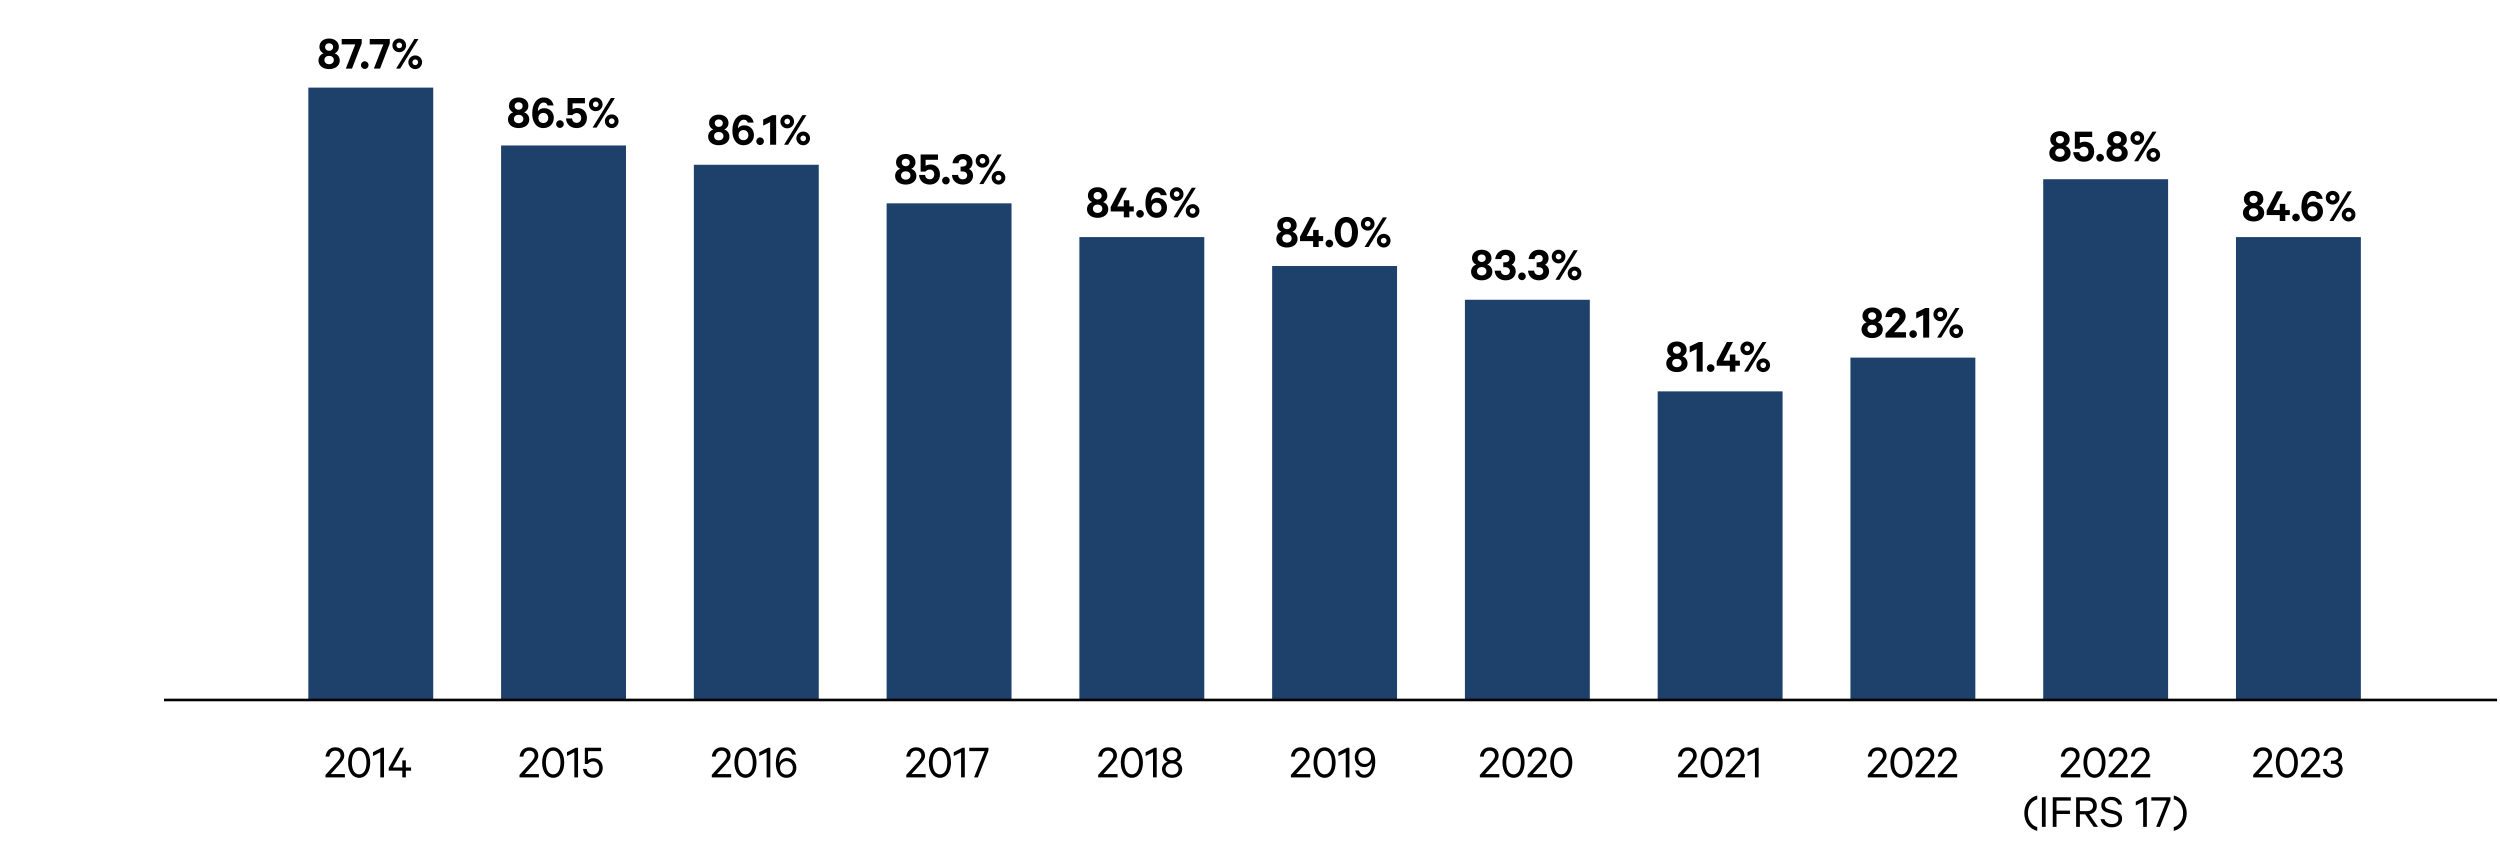 <?xml version="1.0" encoding="UTF-8"?>
<svg id="EN_ja_FI" data-name="EN ja FI" xmlns="http://www.w3.org/2000/svg" viewBox="0 0 970 330.249">
  <defs>
    <style>
      .cls-1 {
        fill: #000;
      }

      .cls-1, .cls-2 {
        stroke-width: 0px;
      }

      .cls-2 {
        fill: #1e416c;
      }

      .cls-3 {
        fill: none;
        stroke: #000;
        stroke-width: 1.02px;
      }
    </style>
  </defs>
  <g>
    <rect class="cls-2" x="119.63" y="33.996" width="48.465" height="237.581"/>
    <rect class="cls-2" x="194.423" y="56.445" width="48.465" height="215.133"/>
    <rect class="cls-2" x="269.215" y="63.928" width="48.465" height="207.65"/>
    <rect class="cls-2" x="344.007" y="78.893" width="48.465" height="192.684"/>
    <rect class="cls-2" x="418.799" y="91.988" width="48.465" height="179.589"/>
    <rect class="cls-2" x="493.592" y="103.213" width="48.465" height="168.365"/>
    <rect class="cls-2" x="568.384" y="116.308" width="48.465" height="155.27"/>
    <rect class="cls-2" x="643.176" y="151.851" width="48.465" height="119.726"/>
    <rect class="cls-2" x="717.969" y="138.756" width="48.465" height="132.821"/>
    <rect class="cls-2" x="792.761" y="69.54" width="48.465" height="202.038"/>
    <rect class="cls-2" x="867.553" y="91.988" width="48.465" height="179.589"/>
  </g>
  <g>
    <path class="cls-1" d="M578.683,100.122c0,1.216-.704,2.145-1.648,2.545,1.088.304,2.001,1.312,2.001,2.769,0,2.081-1.841,3.33-4.13,3.33s-4.129-1.249-4.129-3.33c0-1.456.912-2.465,2-2.769-.944-.4-1.632-1.329-1.632-2.545,0-2.081,1.745-3.233,3.761-3.233,2.001,0,3.777,1.152,3.777,3.233ZM574.905,106.86c1.041,0,1.825-.624,1.825-1.633,0-1.008-.784-1.616-1.825-1.616s-1.825.608-1.825,1.616c0,1.009.784,1.633,1.825,1.633ZM574.905,101.658c.833,0,1.553-.544,1.553-1.456,0-.929-.72-1.473-1.553-1.473-.848,0-1.553.544-1.553,1.473,0,.912.705,1.456,1.553,1.456Z"/>
    <path class="cls-1" d="M583.273,101.786h.656c.992,0,1.729-.479,1.729-1.44,0-.8-.56-1.425-1.521-1.425-1.041,0-1.601.688-1.665,1.585h-2.337c.24-2.049,1.745-3.617,4.049-3.617,2.321,0,3.729,1.393,3.729,3.345,0,1.104-.576,2.098-1.393,2.497,1.073.465,1.585,1.457,1.585,2.514,0,2.001-1.489,3.521-3.938,3.521-2.465,0-4.113-1.521-4.242-3.746h2.353c.112,1.009.736,1.713,1.873,1.713.976,0,1.681-.624,1.681-1.536,0-.977-.769-1.537-1.841-1.537h-.72v-1.873Z"/>
    <path class="cls-1" d="M590.52,108.701c-.816,0-1.473-.64-1.473-1.488s.656-1.489,1.473-1.489,1.473.641,1.473,1.489-.656,1.488-1.473,1.488Z"/>
    <path class="cls-1" d="M596.216,101.786h.656c.992,0,1.729-.479,1.729-1.44,0-.8-.56-1.425-1.521-1.425-1.041,0-1.601.688-1.665,1.585h-2.337c.24-2.049,1.745-3.617,4.049-3.617,2.321,0,3.729,1.393,3.729,3.345,0,1.104-.576,2.098-1.393,2.497,1.073.465,1.585,1.457,1.585,2.514,0,2.001-1.489,3.521-3.938,3.521-2.465,0-4.113-1.521-4.242-3.746h2.353c.112,1.009.736,1.713,1.873,1.713.976,0,1.681-.624,1.681-1.536,0-.977-.769-1.537-1.841-1.537h-.72v-1.873Z"/>
    <path class="cls-1" d="M602.071,99.561c0-1.488,1.168-2.673,2.657-2.673,1.473,0,2.657,1.185,2.657,2.673,0,1.473-1.184,2.642-2.657,2.642-1.489,0-2.657-1.169-2.657-2.642ZM610.602,97.081h1.569l-7.107,11.492h-1.568l7.106-11.492ZM605.833,99.561c0-.608-.497-1.12-1.104-1.12-.608,0-1.104.512-1.104,1.12,0,.593.496,1.089,1.104,1.089.608,0,1.104-.496,1.104-1.089ZM613.58,106.091c0,1.473-1.153,2.674-2.625,2.674-1.489,0-2.689-1.201-2.689-2.674,0-1.472,1.201-2.641,2.689-2.641,1.472,0,2.625,1.169,2.625,2.641ZM612.043,106.091c0-.607-.496-1.104-1.088-1.104-.625,0-1.137.497-1.137,1.104,0,.608.512,1.121,1.137,1.121.592,0,1.088-.513,1.088-1.121Z"/>
  </g>
  <g>
    <path class="cls-1" d="M878.168,77.286c0,1.216-.704,2.145-1.648,2.545,1.088.304,2.001,1.312,2.001,2.769,0,2.081-1.841,3.33-4.13,3.33s-4.129-1.249-4.129-3.33c0-1.456.912-2.465,2-2.769-.944-.4-1.632-1.329-1.632-2.545,0-2.081,1.745-3.233,3.761-3.233,2.001,0,3.777,1.152,3.777,3.233ZM874.391,84.024c1.041,0,1.825-.624,1.825-1.633,0-1.008-.784-1.616-1.825-1.616s-1.825.608-1.825,1.616c0,1.009.784,1.633,1.825,1.633ZM874.391,78.822c.833,0,1.553-.544,1.553-1.456,0-.929-.72-1.473-1.553-1.473-.848,0-1.553.544-1.553,1.473,0,.912.705,1.456,1.553,1.456Z"/>
    <path class="cls-1" d="M882.022,81.495h2.529v-2.385h2.145v2.385h1.745v1.953h-1.745v2.289h-2.145v-2.289h-5.09v-1.713l3.953-7.49h2.353l-3.745,7.25Z"/>
    <path class="cls-1" d="M890.854,85.865c-.816,0-1.473-.64-1.473-1.488s.656-1.489,1.473-1.489,1.473.641,1.473,1.489-.656,1.488-1.473,1.488Z"/>
    <path class="cls-1" d="M898.903,77.141c-.224-.688-.704-1.137-1.537-1.137-1.36,0-2.209,1.617-2.225,3.233v.16c.384-.704,1.296-1.2,2.417-1.2,2.321,0,3.761,1.713,3.761,3.762,0,2.177-1.521,3.97-4.082,3.97-1.44,0-2.705-.688-3.473-2.081-.577-1.024-.816-2.145-.816-3.617,0-3.569,1.665-6.179,4.417-6.179,2.161,0,3.441,1.168,3.858,3.089h-2.321ZM899.159,82.023c0-1.185-.784-1.984-1.905-1.984-1.137,0-1.905.784-1.905,1.984,0,1.153.768,1.938,1.905,1.938,1.121,0,1.905-.784,1.905-1.938Z"/>
    <path class="cls-1" d="M902.404,76.725c0-1.488,1.168-2.673,2.657-2.673,1.473,0,2.657,1.185,2.657,2.673,0,1.473-1.184,2.642-2.657,2.642-1.489,0-2.657-1.169-2.657-2.642ZM910.936,74.245h1.569l-7.107,11.492h-1.568l7.106-11.492ZM906.166,76.725c0-.608-.497-1.12-1.104-1.12-.608,0-1.104.512-1.104,1.12,0,.593.496,1.089,1.104,1.089.608,0,1.104-.496,1.104-1.089ZM913.913,83.255c0,1.473-1.153,2.674-2.625,2.674-1.489,0-2.689-1.201-2.689-2.674,0-1.472,1.201-2.641,2.689-2.641,1.472,0,2.625,1.169,2.625,2.641ZM912.377,83.255c0-.607-.497-1.104-1.088-1.104-.625,0-1.137.497-1.137,1.104,0,.608.512,1.121,1.137,1.121.592,0,1.088-.513,1.088-1.121Z"/>
  </g>
  <g>
    <path class="cls-1" d="M355.205,62.969c0,1.216-.704,2.145-1.648,2.545,1.088.304,2.001,1.312,2.001,2.769,0,2.081-1.841,3.33-4.13,3.33s-4.129-1.249-4.129-3.33c0-1.456.912-2.465,2-2.769-.944-.4-1.632-1.329-1.632-2.545,0-2.081,1.745-3.233,3.761-3.233,2.001,0,3.777,1.152,3.777,3.233ZM351.427,69.708c1.041,0,1.825-.624,1.825-1.633,0-1.008-.784-1.616-1.825-1.616s-1.825.608-1.825,1.616c0,1.009.784,1.633,1.825,1.633ZM351.427,64.505c.833,0,1.553-.544,1.553-1.456,0-.929-.72-1.473-1.553-1.473-.848,0-1.553.544-1.553,1.473,0,.912.705,1.456,1.553,1.456Z"/>
    <path class="cls-1" d="M357.202,66.571v-6.643h6.739v2.064h-4.802v2.353c.368-.256,1.057-.528,1.873-.528,2.241,0,3.697,1.569,3.697,3.858,0,2.337-1.617,3.938-3.954,3.938-2.417,0-4.001-1.473-4.178-3.746h2.337c.128,1.009.736,1.697,1.856,1.697,1.041,0,1.713-.784,1.713-1.889,0-1.073-.656-1.89-1.761-1.89-.72,0-1.281.368-1.649.785h-1.873Z"/>
    <path class="cls-1" d="M367.01,71.548c-.816,0-1.473-.64-1.473-1.488s.656-1.489,1.473-1.489,1.473.641,1.473,1.489-.656,1.488-1.473,1.488Z"/>
    <path class="cls-1" d="M372.707,64.633h.656c.992,0,1.729-.479,1.729-1.44,0-.8-.56-1.425-1.521-1.425-1.041,0-1.601.688-1.665,1.585h-2.337c.24-2.049,1.745-3.617,4.049-3.617,2.321,0,3.729,1.393,3.729,3.345,0,1.104-.576,2.098-1.393,2.497,1.073.465,1.585,1.457,1.585,2.514,0,2.001-1.489,3.521-3.938,3.521-2.465,0-4.113-1.521-4.242-3.746h2.353c.112,1.009.736,1.713,1.873,1.713.976,0,1.681-.624,1.681-1.536,0-.977-.769-1.537-1.841-1.537h-.72v-1.873Z"/>
    <path class="cls-1" d="M378.562,62.409c0-1.488,1.168-2.673,2.657-2.673,1.473,0,2.657,1.185,2.657,2.673,0,1.473-1.184,2.642-2.657,2.642-1.489,0-2.657-1.169-2.657-2.642ZM387.093,59.928h1.569l-7.107,11.492h-1.568l7.106-11.492ZM382.323,62.409c0-.608-.497-1.12-1.104-1.12-.608,0-1.104.512-1.104,1.12,0,.593.496,1.089,1.104,1.089.608,0,1.104-.496,1.104-1.089ZM390.07,68.939c0,1.473-1.153,2.674-2.625,2.674-1.489,0-2.689-1.201-2.689-2.674,0-1.472,1.201-2.641,2.689-2.641,1.472,0,2.625,1.169,2.625,2.641ZM388.534,68.939c0-.607-.496-1.104-1.088-1.104-.625,0-1.137.497-1.137,1.104,0,.608.512,1.121,1.137,1.121.592,0,1.088-.513,1.088-1.121Z"/>
  </g>
  <g>
    <path class="cls-1" d="M503.111,87.395c0,1.216-.705,2.145-1.649,2.545,1.088.304,2.001,1.312,2.001,2.769,0,2.081-1.841,3.33-4.13,3.33s-4.129-1.249-4.129-3.33c0-1.456.912-2.465,2-2.769-.944-.4-1.632-1.329-1.632-2.545,0-2.081,1.745-3.233,3.761-3.233,2.001,0,3.778,1.152,3.778,3.233ZM499.334,94.133c1.041,0,1.825-.624,1.825-1.633,0-1.008-.784-1.616-1.825-1.616s-1.825.608-1.825,1.616c0,1.009.784,1.633,1.825,1.633ZM499.334,88.931c.833,0,1.553-.544,1.553-1.456,0-.929-.72-1.473-1.553-1.473-.848,0-1.553.544-1.553,1.473,0,.912.705,1.456,1.553,1.456Z"/>
    <path class="cls-1" d="M506.965,91.604h2.529v-2.385h2.145v2.385h1.745v1.953h-1.745v2.289h-2.145v-2.289h-5.09v-1.713l3.953-7.49h2.353l-3.745,7.25Z"/>
    <path class="cls-1" d="M515.796,95.974c-.816,0-1.473-.64-1.473-1.488s.656-1.489,1.473-1.489,1.473.641,1.473,1.489-.656,1.488-1.473,1.488Z"/>
    <path class="cls-1" d="M522.389,96.039c-2.705,0-4.53-2.434-4.53-5.938,0-3.506,1.825-5.938,4.53-5.938s4.514,2.433,4.514,5.938c0,3.505-1.809,5.938-4.514,5.938ZM522.389,93.893c1.521,0,2.177-1.648,2.177-3.793,0-2.146-.656-3.81-2.177-3.81-1.553,0-2.193,1.664-2.193,3.81,0,2.145.64,3.793,2.193,3.793Z"/>
    <path class="cls-1" d="M528.019,86.834c0-1.488,1.168-2.673,2.657-2.673,1.473,0,2.657,1.185,2.657,2.673,0,1.473-1.184,2.642-2.657,2.642-1.489,0-2.657-1.169-2.657-2.642ZM536.55,84.354h1.569l-7.107,11.492h-1.568l7.106-11.492ZM531.781,86.834c0-.608-.497-1.12-1.104-1.12-.608,0-1.104.512-1.104,1.12,0,.593.496,1.089,1.104,1.089.608,0,1.104-.496,1.104-1.089ZM539.528,93.365c0,1.473-1.153,2.674-2.625,2.674-1.489,0-2.689-1.201-2.689-2.674,0-1.472,1.201-2.641,2.689-2.641,1.472,0,2.625,1.169,2.625,2.641ZM537.991,93.365c0-.607-.496-1.104-1.088-1.104-.625,0-1.137.497-1.137,1.104,0,.608.512,1.121,1.137,1.121.592,0,1.088-.513,1.088-1.121Z"/>
  </g>
  <g>
    <path class="cls-1" d="M131.472,18.176c0,1.216-.704,2.145-1.648,2.545,1.088.304,2.001,1.312,2.001,2.769,0,2.081-1.841,3.33-4.13,3.33s-4.129-1.249-4.129-3.33c0-1.456.912-2.465,2-2.769-.944-.4-1.632-1.329-1.632-2.545,0-2.081,1.745-3.233,3.761-3.233,2.001,0,3.777,1.152,3.777,3.233ZM127.694,24.915c1.041,0,1.825-.624,1.825-1.633,0-1.008-.784-1.616-1.825-1.616s-1.825.608-1.825,1.616c0,1.009.784,1.633,1.825,1.633ZM127.694,19.712c.833,0,1.553-.544,1.553-1.456,0-.929-.72-1.473-1.553-1.473-.848,0-1.553.544-1.553,1.473,0,.912.705,1.456,1.553,1.456Z"/>
    <path class="cls-1" d="M136.574,26.627h-2.401l3.682-9.412h-5.282v-2.08h7.779v1.712l-3.778,9.78Z"/>
    <path class="cls-1" d="M141.518,26.755c-.816,0-1.473-.64-1.473-1.488s.656-1.489,1.473-1.489,1.473.641,1.473,1.489-.656,1.488-1.473,1.488Z"/>
    <path class="cls-1" d="M147.454,26.627h-2.401l3.682-9.412h-5.282v-2.08h7.779v1.712l-3.778,9.78Z"/>
    <path class="cls-1" d="M152.252,17.616c0-1.488,1.168-2.673,2.657-2.673,1.473,0,2.657,1.185,2.657,2.673,0,1.473-1.184,2.642-2.657,2.642-1.489,0-2.657-1.169-2.657-2.642ZM160.784,15.135h1.569l-7.107,11.492h-1.568l7.106-11.492ZM156.014,17.616c0-.608-.497-1.12-1.104-1.12-.608,0-1.104.512-1.104,1.12,0,.593.496,1.089,1.104,1.089.608,0,1.104-.496,1.104-1.089ZM163.761,24.146c0,1.473-1.153,2.674-2.625,2.674-1.489,0-2.689-1.201-2.689-2.674,0-1.472,1.201-2.641,2.689-2.641,1.472,0,2.625,1.169,2.625,2.641ZM162.225,24.146c0-.607-.496-1.104-1.088-1.104-.625,0-1.137.497-1.137,1.104,0,.608.512,1.121,1.137,1.121.592,0,1.088-.513,1.088-1.121Z"/>
  </g>
  <g>
    <path class="cls-1" d="M282.661,47.713c0,1.216-.704,2.145-1.648,2.545,1.088.304,2.001,1.312,2.001,2.769,0,2.081-1.841,3.33-4.13,3.33s-4.129-1.249-4.129-3.33c0-1.456.912-2.465,2-2.769-.944-.4-1.632-1.329-1.632-2.545,0-2.081,1.745-3.233,3.761-3.233,2.001,0,3.777,1.152,3.777,3.233ZM278.884,54.452c1.041,0,1.825-.624,1.825-1.633,0-1.008-.784-1.616-1.825-1.616s-1.825.608-1.825,1.616c0,1.009.784,1.633,1.825,1.633ZM278.884,49.25c.833,0,1.553-.544,1.553-1.456,0-.929-.72-1.473-1.553-1.473-.848,0-1.553.544-1.553,1.473,0,.912.705,1.456,1.553,1.456Z"/>
    <path class="cls-1" d="M290.116,47.569c-.224-.688-.704-1.137-1.537-1.137-1.36,0-2.208,1.617-2.225,3.233v.16c.384-.704,1.296-1.2,2.417-1.2,2.321,0,3.761,1.713,3.761,3.762,0,2.177-1.521,3.97-4.082,3.97-1.44,0-2.705-.688-3.473-2.081-.577-1.024-.816-2.145-.816-3.617,0-3.569,1.665-6.179,4.417-6.179,2.161,0,3.441,1.168,3.858,3.089h-2.321ZM290.373,52.451c0-1.185-.784-1.984-1.905-1.984-1.137,0-1.905.784-1.905,1.984,0,1.153.768,1.938,1.905,1.938,1.121,0,1.905-.784,1.905-1.938Z"/>
    <path class="cls-1" d="M294.915,56.292c-.816,0-1.473-.64-1.473-1.488s.656-1.489,1.473-1.489,1.473.641,1.473,1.489-.656,1.488-1.473,1.488Z"/>
    <path class="cls-1" d="M301.14,56.165h-2.337v-8.771l-2.689,1.345v-2.354l3.521-1.712h1.504v11.492Z"/>
    <path class="cls-1" d="M302.786,47.153c0-1.488,1.168-2.673,2.657-2.673,1.473,0,2.657,1.185,2.657,2.673,0,1.473-1.184,2.642-2.657,2.642-1.489,0-2.657-1.169-2.657-2.642ZM311.317,44.672h1.569l-7.107,11.492h-1.568l7.106-11.492ZM306.547,47.153c0-.608-.497-1.12-1.104-1.12-.608,0-1.104.512-1.104,1.12,0,.593.496,1.089,1.104,1.089.608,0,1.104-.496,1.104-1.089ZM314.294,53.683c0,1.473-1.153,2.674-2.625,2.674-1.489,0-2.689-1.201-2.689-2.674,0-1.472,1.201-2.641,2.689-2.641,1.472,0,2.625,1.169,2.625,2.641ZM312.758,53.683c0-.607-.496-1.104-1.088-1.104-.625,0-1.137.497-1.137,1.104,0,.608.512,1.121,1.137,1.121.592,0,1.088-.513,1.088-1.121Z"/>
  </g>
  <g>
    <path class="cls-1" d="M429.65,75.876c0,1.216-.704,2.145-1.648,2.545,1.088.304,2.001,1.312,2.001,2.769,0,2.081-1.841,3.33-4.13,3.33s-4.129-1.249-4.129-3.33c0-1.456.912-2.465,2-2.769-.944-.4-1.632-1.329-1.632-2.545,0-2.081,1.745-3.233,3.761-3.233,2.001,0,3.777,1.152,3.777,3.233ZM425.873,82.614c1.041,0,1.825-.624,1.825-1.633,0-1.008-.784-1.616-1.825-1.616s-1.825.608-1.825,1.616c0,1.009.784,1.633,1.825,1.633ZM425.873,77.412c.833,0,1.553-.544,1.553-1.456,0-.929-.72-1.473-1.553-1.473-.848,0-1.553.544-1.553,1.473,0,.912.705,1.456,1.553,1.456Z"/>
    <path class="cls-1" d="M433.504,80.084h2.529v-2.385h2.145v2.385h1.745v1.953h-1.745v2.289h-2.145v-2.289h-5.09v-1.713l3.953-7.49h2.353l-3.745,7.25Z"/>
    <path class="cls-1" d="M442.336,84.455c-.816,0-1.473-.64-1.473-1.488s.656-1.489,1.473-1.489,1.473.641,1.473,1.489-.656,1.488-1.473,1.488Z"/>
    <path class="cls-1" d="M450.385,75.731c-.224-.688-.704-1.137-1.537-1.137-1.36,0-2.209,1.617-2.225,3.233v.16c.384-.704,1.296-1.2,2.417-1.2,2.321,0,3.761,1.713,3.761,3.762,0,2.177-1.521,3.97-4.082,3.97-1.44,0-2.705-.688-3.473-2.081-.577-1.024-.816-2.145-.816-3.617,0-3.569,1.665-6.179,4.417-6.179,2.161,0,3.441,1.168,3.858,3.089h-2.321ZM450.642,80.613c0-1.185-.784-1.984-1.905-1.984-1.137,0-1.905.784-1.905,1.984,0,1.153.768,1.938,1.905,1.938,1.121,0,1.905-.784,1.905-1.938Z"/>
    <path class="cls-1" d="M453.887,75.315c0-1.488,1.168-2.673,2.657-2.673,1.473,0,2.657,1.185,2.657,2.673,0,1.473-1.184,2.642-2.657,2.642-1.489,0-2.657-1.169-2.657-2.642ZM462.418,72.834h1.569l-7.107,11.492h-1.568l7.106-11.492ZM457.648,75.315c0-.608-.497-1.12-1.104-1.12-.608,0-1.104.512-1.104,1.12,0,.593.496,1.089,1.104,1.089.608,0,1.104-.496,1.104-1.089ZM465.396,81.845c0,1.473-1.153,2.674-2.625,2.674-1.489,0-2.689-1.201-2.689-2.674,0-1.472,1.201-2.641,2.689-2.641,1.472,0,2.625,1.169,2.625,2.641ZM463.859,81.845c0-.607-.497-1.104-1.088-1.104-.625,0-1.137.497-1.137,1.104,0,.608.512,1.121,1.137,1.121.592,0,1.088-.513,1.088-1.121Z"/>
  </g>
  <g>
    <path class="cls-1" d="M205.006,41.057c0,1.216-.705,2.145-1.649,2.545,1.088.304,2.001,1.312,2.001,2.769,0,2.081-1.841,3.33-4.13,3.33s-4.129-1.249-4.129-3.33c0-1.456.912-2.465,2-2.769-.944-.4-1.632-1.329-1.632-2.545,0-2.081,1.745-3.233,3.761-3.233,2.001,0,3.778,1.152,3.778,3.233ZM201.228,47.795c1.041,0,1.825-.624,1.825-1.633,0-1.008-.784-1.616-1.825-1.616s-1.825.608-1.825,1.616c0,1.009.784,1.633,1.825,1.633ZM201.228,42.593c.833,0,1.553-.544,1.553-1.456,0-.929-.72-1.473-1.553-1.473-.848,0-1.553.544-1.553,1.473,0,.912.705,1.456,1.553,1.456Z"/>
    <path class="cls-1" d="M212.461,40.913c-.224-.688-.704-1.137-1.537-1.137-1.36,0-2.208,1.617-2.225,3.233v.16c.384-.704,1.296-1.2,2.417-1.2,2.321,0,3.761,1.713,3.761,3.762,0,2.177-1.521,3.97-4.082,3.97-1.44,0-2.705-.688-3.473-2.081-.577-1.024-.816-2.145-.816-3.617,0-3.569,1.665-6.179,4.417-6.179,2.161,0,3.441,1.168,3.858,3.089h-2.321ZM212.717,45.794c0-1.185-.784-1.984-1.905-1.984-1.137,0-1.905.784-1.905,1.984,0,1.153.768,1.938,1.905,1.938,1.121,0,1.905-.784,1.905-1.938Z"/>
    <path class="cls-1" d="M217.259,49.636c-.816,0-1.473-.64-1.473-1.488s.656-1.489,1.473-1.489,1.473.641,1.473,1.489-.656,1.488-1.473,1.488Z"/>
    <path class="cls-1" d="M220.219,44.659v-6.643h6.739v2.064h-4.802v2.353c.368-.256,1.057-.528,1.873-.528,2.241,0,3.697,1.569,3.697,3.858,0,2.337-1.617,3.938-3.954,3.938-2.417,0-4.001-1.473-4.178-3.746h2.337c.128,1.009.736,1.697,1.856,1.697,1.041,0,1.713-.784,1.713-1.889,0-1.073-.656-1.89-1.761-1.89-.72,0-1.281.368-1.649.785h-1.873Z"/>
    <path class="cls-1" d="M228.49,40.497c0-1.488,1.168-2.673,2.657-2.673,1.473,0,2.657,1.185,2.657,2.673,0,1.473-1.184,2.642-2.657,2.642-1.489,0-2.657-1.169-2.657-2.642ZM237.022,38.016h1.569l-7.107,11.492h-1.568l7.106-11.492ZM232.252,40.497c0-.608-.497-1.12-1.104-1.12-.608,0-1.104.512-1.104,1.12,0,.593.496,1.089,1.104,1.089.608,0,1.104-.496,1.104-1.089ZM239.999,47.027c0,1.473-1.153,2.674-2.625,2.674-1.489,0-2.689-1.201-2.689-2.674,0-1.472,1.201-2.641,2.689-2.641,1.472,0,2.625,1.169,2.625,2.641ZM238.462,47.027c0-.607-.497-1.104-1.088-1.104-.625,0-1.137.497-1.137,1.104,0,.608.512,1.121,1.137,1.121.592,0,1.088-.513,1.088-1.121Z"/>
  </g>
  <g>
    <path class="cls-1" d="M730.173,122.534c0,1.216-.705,2.145-1.649,2.545,1.088.304,2.001,1.312,2.001,2.769,0,2.081-1.841,3.33-4.13,3.33s-4.129-1.249-4.129-3.33c0-1.456.912-2.465,2-2.769-.944-.4-1.632-1.329-1.632-2.545,0-2.081,1.745-3.233,3.761-3.233,2.001,0,3.778,1.152,3.778,3.233ZM726.395,129.272c1.041,0,1.825-.624,1.825-1.633,0-1.008-.784-1.616-1.825-1.616s-1.825.608-1.825,1.616c0,1.009.784,1.633,1.825,1.633ZM726.395,124.07c.833,0,1.553-.544,1.553-1.456,0-.929-.72-1.473-1.553-1.473-.848,0-1.553.544-1.553,1.473,0,.912.705,1.456,1.553,1.456Z"/>
    <path class="cls-1" d="M731.529,123.013c.224-2.128,1.761-3.713,4.018-3.713,2.401,0,3.842,1.36,3.842,3.425,0,1.457-1.088,2.562-2.273,3.81l-2.225,2.369h4.642v2.081h-7.956v-1.568l3.634-3.826c1.024-1.104,1.809-1.904,1.809-2.769,0-.801-.56-1.377-1.473-1.377-.96,0-1.473.688-1.537,1.568h-2.481Z"/>
    <path class="cls-1" d="M742.298,131.113c-.816,0-1.473-.64-1.473-1.488s.656-1.489,1.473-1.489,1.473.641,1.473,1.489-.656,1.488-1.473,1.488Z"/>
    <path class="cls-1" d="M748.523,130.985h-2.337v-8.771l-2.689,1.345v-2.354l3.521-1.712h1.504v11.492Z"/>
    <path class="cls-1" d="M750.169,121.973c0-1.488,1.168-2.673,2.657-2.673,1.473,0,2.657,1.185,2.657,2.673,0,1.473-1.184,2.642-2.657,2.642-1.489,0-2.657-1.169-2.657-2.642ZM758.7,119.493h1.569l-7.107,11.492h-1.568l7.106-11.492ZM753.931,121.973c0-.608-.497-1.12-1.104-1.12-.608,0-1.104.512-1.104,1.12,0,.593.496,1.089,1.104,1.089.608,0,1.104-.496,1.104-1.089ZM761.678,128.503c0,1.473-1.153,2.674-2.625,2.674-1.489,0-2.689-1.201-2.689-2.674,0-1.472,1.201-2.641,2.689-2.641,1.472,0,2.625,1.169,2.625,2.641ZM760.141,128.503c0-.607-.497-1.104-1.088-1.104-.625,0-1.137.497-1.137,1.104,0,.608.512,1.121,1.137,1.121.592,0,1.088-.513,1.088-1.121Z"/>
  </g>
  <g>
    <path class="cls-1" d="M654.412,135.731c0,1.216-.704,2.145-1.648,2.545,1.088.304,2.001,1.312,2.001,2.769,0,2.081-1.841,3.33-4.13,3.33s-4.129-1.249-4.129-3.33c0-1.456.912-2.465,2-2.769-.944-.4-1.632-1.329-1.632-2.545,0-2.081,1.745-3.233,3.761-3.233,2.001,0,3.777,1.152,3.777,3.233ZM650.634,142.469c1.041,0,1.825-.624,1.825-1.633,0-1.008-.784-1.616-1.825-1.616s-1.825.608-1.825,1.616c0,1.009.784,1.633,1.825,1.633ZM650.634,137.267c.833,0,1.553-.544,1.553-1.456,0-.929-.72-1.473-1.553-1.473-.848,0-1.553.544-1.553,1.473,0,.912.705,1.456,1.553,1.456Z"/>
    <path class="cls-1" d="M660.634,144.182h-2.337v-8.771l-2.689,1.345v-2.354l3.521-1.712h1.504v11.492Z"/>
    <path class="cls-1" d="M663.737,144.31c-.816,0-1.473-.64-1.473-1.488s.656-1.489,1.473-1.489,1.473.641,1.473,1.489-.656,1.488-1.473,1.488Z"/>
    <path class="cls-1" d="M668.649,139.94h2.529v-2.385h2.145v2.385h1.745v1.953h-1.745v2.289h-2.145v-2.289h-5.09v-1.713l3.953-7.49h2.353l-3.745,7.25Z"/>
    <path class="cls-1" d="M675.273,135.17c0-1.488,1.168-2.673,2.657-2.673,1.473,0,2.657,1.185,2.657,2.673,0,1.473-1.184,2.642-2.657,2.642-1.489,0-2.657-1.169-2.657-2.642ZM683.804,132.69h1.569l-7.107,11.492h-1.568l7.106-11.492ZM679.034,135.17c0-.608-.497-1.12-1.104-1.12-.608,0-1.104.512-1.104,1.12,0,.593.496,1.089,1.104,1.089.608,0,1.104-.496,1.104-1.089ZM686.781,141.701c0,1.473-1.153,2.674-2.625,2.674-1.489,0-2.689-1.201-2.689-2.674,0-1.472,1.201-2.641,2.689-2.641,1.472,0,2.625,1.169,2.625,2.641ZM685.245,141.701c0-.607-.496-1.104-1.088-1.104-.625,0-1.137.497-1.137,1.104,0,.608.512,1.121,1.137,1.121.592,0,1.088-.513,1.088-1.121Z"/>
  </g>
  <g>
    <path class="cls-1" d="M724.719,293.574c.224-2.129,1.648-3.618,3.777-3.618,2.177,0,3.489,1.28,3.489,3.233,0,1.457-1.152,2.609-2.321,3.938l-2.929,3.201h5.49v1.297h-7.523v-.977l3.729-4.081c1.185-1.312,2.129-2.273,2.129-3.361,0-1.169-.816-1.938-2.065-1.938-1.393,0-2.145.977-2.273,2.306h-1.504Z"/>
    <path class="cls-1" d="M737.777,301.8c-2.577,0-4.306-2.417-4.306-5.922,0-3.506,1.729-5.923,4.306-5.923s4.274,2.417,4.274,5.923c0,3.505-1.697,5.922-4.274,5.922ZM737.777,300.456c1.841,0,2.833-1.904,2.833-4.577s-.992-4.594-2.833-4.594c-1.873,0-2.849,1.921-2.849,4.594s.977,4.577,2.849,4.577Z"/>
    <path class="cls-1" d="M743.231,293.574c.224-2.129,1.648-3.618,3.777-3.618,2.177,0,3.489,1.28,3.489,3.233,0,1.457-1.152,2.609-2.321,3.938l-2.929,3.201h5.49v1.297h-7.523v-.977l3.729-4.081c1.185-1.312,2.129-2.273,2.129-3.361,0-1.169-.816-1.938-2.065-1.938-1.393,0-2.145.977-2.273,2.306h-1.504Z"/>
    <path class="cls-1" d="M751.887,293.574c.224-2.129,1.648-3.618,3.777-3.618,2.177,0,3.489,1.28,3.489,3.233,0,1.457-1.152,2.609-2.321,3.938l-2.929,3.201h5.49v1.297h-7.523v-.977l3.729-4.081c1.185-1.312,2.129-2.273,2.129-3.361,0-1.169-.816-1.938-2.065-1.938-1.393,0-2.145.977-2.273,2.306h-1.504Z"/>
  </g>
  <g>
    <path class="cls-1" d="M874.26,293.574c.225-2.129,1.648-3.618,3.777-3.618,2.177,0,3.489,1.28,3.489,3.233,0,1.457-1.152,2.609-2.32,3.938l-2.93,3.201h5.49v1.297h-7.522v-.977l3.729-4.081c1.185-1.312,2.129-2.273,2.129-3.361,0-1.169-.816-1.938-2.065-1.938-1.393,0-2.145.977-2.272,2.306h-1.505Z"/>
    <path class="cls-1" d="M887.317,301.8c-2.577,0-4.306-2.417-4.306-5.922,0-3.506,1.729-5.923,4.306-5.923s4.273,2.417,4.273,5.923c0,3.505-1.696,5.922-4.273,5.922ZM887.317,300.456c1.841,0,2.833-1.904,2.833-4.577s-.992-4.594-2.833-4.594c-1.873,0-2.85,1.921-2.85,4.594s.977,4.577,2.85,4.577Z"/>
    <path class="cls-1" d="M892.772,293.574c.225-2.129,1.648-3.618,3.777-3.618,2.177,0,3.489,1.28,3.489,3.233,0,1.457-1.152,2.609-2.32,3.938l-2.93,3.201h5.49v1.297h-7.522v-.977l3.729-4.081c1.185-1.312,2.129-2.273,2.129-3.361,0-1.169-.816-1.938-2.065-1.938-1.393,0-2.145.977-2.272,2.306h-1.505Z"/>
    <path class="cls-1" d="M904.404,295.11h.752c1.217,0,2.161-.704,2.161-1.937,0-1.104-.816-1.938-2.097-1.938-1.297,0-2.113.833-2.272,2.033h-1.457c.272-1.953,1.696-3.313,3.714-3.313,2.209,0,3.505,1.312,3.505,3.153,0,1.28-.752,2.305-1.776,2.625,1.217.353,2.017,1.377,2.017,2.673,0,1.89-1.377,3.394-3.697,3.394-2.257,0-3.794-1.376-3.985-3.457h1.44c.208,1.328,1.088,2.177,2.528,2.177,1.377,0,2.306-.832,2.306-2.097,0-1.297-1.024-2.065-2.354-2.065h-.784v-1.248Z"/>
  </g>
  <g>
    <path class="cls-1" d="M126.309,293.574c.224-2.129,1.648-3.618,3.777-3.618,2.177,0,3.489,1.28,3.489,3.233,0,1.457-1.152,2.609-2.321,3.938l-2.929,3.201h5.49v1.297h-7.523v-.977l3.729-4.081c1.185-1.312,2.129-2.273,2.129-3.361,0-1.169-.816-1.938-2.065-1.938-1.393,0-2.145.977-2.273,2.306h-1.504Z"/>
    <path class="cls-1" d="M139.366,301.8c-2.577,0-4.306-2.417-4.306-5.922,0-3.506,1.729-5.923,4.306-5.923s4.274,2.417,4.274,5.923c0,3.505-1.697,5.922-4.274,5.922ZM139.366,300.456c1.841,0,2.833-1.904,2.833-4.577s-.992-4.594-2.833-4.594c-1.873,0-2.849,1.921-2.849,4.594s.977,4.577,2.849,4.577Z"/>
    <path class="cls-1" d="M148.998,301.625h-1.44v-9.732l-2.849,1.441v-1.489l3.409-1.729h.88v11.509Z"/>
    <path class="cls-1" d="M152.437,297.783h3.666v-2.769h1.361v2.769h2.033v1.232h-2.033v2.609h-1.361v-2.609h-5.282v-1.04l4.418-7.843h1.504l-4.306,7.65Z"/>
  </g>
  <g>
    <path class="cls-1" d="M201.592,293.574c.224-2.129,1.648-3.618,3.777-3.618,2.177,0,3.489,1.28,3.489,3.233,0,1.457-1.152,2.609-2.321,3.938l-2.929,3.201h5.49v1.297h-7.523v-.977l3.729-4.081c1.185-1.312,2.129-2.273,2.129-3.361,0-1.169-.816-1.938-2.065-1.938-1.393,0-2.145.977-2.273,2.306h-1.504Z"/>
    <path class="cls-1" d="M214.649,301.8c-2.577,0-4.306-2.417-4.306-5.922,0-3.506,1.729-5.923,4.306-5.923s4.274,2.417,4.274,5.923c0,3.505-1.697,5.922-4.274,5.922ZM214.649,300.456c1.841,0,2.833-1.904,2.833-4.577s-.992-4.594-2.833-4.594c-1.873,0-2.849,1.921-2.849,4.594s.977,4.577,2.849,4.577Z"/>
    <path class="cls-1" d="M224.281,301.625h-1.44v-9.732l-2.849,1.441v-1.489l3.409-1.729h.88v11.509Z"/>
    <path class="cls-1" d="M226.92,296.438v-6.306h6.307v1.312h-5.074v3.457c.4-.353,1.168-.721,2.097-.721,2.129,0,3.617,1.601,3.617,3.81,0,2.177-1.553,3.81-3.713,3.81-2.209,0-3.697-1.312-3.954-3.457h1.44c.24,1.345,1.073,2.161,2.513,2.161,1.393,0,2.337-1.073,2.337-2.514s-.944-2.545-2.369-2.545c-.912,0-1.601.448-2.033.992h-1.168Z"/>
  </g>
  <g>
    <path class="cls-1" d="M276.193,293.574c.224-2.129,1.648-3.618,3.777-3.618,2.177,0,3.489,1.28,3.489,3.233,0,1.457-1.152,2.609-2.321,3.938l-2.929,3.201h5.49v1.297h-7.523v-.977l3.729-4.081c1.185-1.312,2.129-2.273,2.129-3.361,0-1.169-.816-1.938-2.065-1.938-1.393,0-2.145.977-2.273,2.306h-1.504Z"/>
    <path class="cls-1" d="M289.251,301.8c-2.577,0-4.306-2.417-4.306-5.922,0-3.506,1.729-5.923,4.306-5.923s4.274,2.417,4.274,5.923c0,3.505-1.697,5.922-4.274,5.922ZM289.251,300.456c1.841,0,2.833-1.904,2.833-4.577s-.992-4.594-2.833-4.594c-1.873,0-2.849,1.921-2.849,4.594s.977,4.577,2.849,4.577Z"/>
    <path class="cls-1" d="M298.882,301.625h-1.44v-9.732l-2.849,1.441v-1.489l3.409-1.729h.88v11.509Z"/>
    <path class="cls-1" d="M307.363,292.789c-.32-.96-.944-1.616-2.113-1.616-1.681,0-2.897,1.921-2.897,4.418,0,.08,0,.368.016.496.384-1.152,1.552-1.969,2.913-1.969,2.225,0,3.713,1.729,3.713,3.81,0,2.112-1.504,3.873-3.857,3.873-1.505,0-2.705-.752-3.425-2.192-.497-1.041-.688-2.177-.688-3.538,0-3.697,1.729-6.114,4.226-6.114,2.017,0,3.137,1.089,3.585,2.833h-1.473ZM307.636,297.959c0-1.537-1.041-2.626-2.481-2.626-1.473,0-2.497,1.073-2.497,2.626,0,1.504,1.024,2.593,2.497,2.593,1.44,0,2.481-1.072,2.481-2.593Z"/>
  </g>
  <g>
    <path class="cls-1" d="M351.652,293.574c.224-2.129,1.648-3.618,3.777-3.618,2.177,0,3.489,1.28,3.489,3.233,0,1.457-1.152,2.609-2.321,3.938l-2.929,3.201h5.49v1.297h-7.523v-.977l3.729-4.081c1.185-1.312,2.129-2.273,2.129-3.361,0-1.169-.816-1.938-2.065-1.938-1.393,0-2.145.977-2.273,2.306h-1.504Z"/>
    <path class="cls-1" d="M364.709,301.8c-2.577,0-4.306-2.417-4.306-5.922,0-3.506,1.729-5.923,4.306-5.923s4.274,2.417,4.274,5.923c0,3.505-1.697,5.922-4.274,5.922ZM364.709,300.456c1.841,0,2.833-1.904,2.833-4.577s-.992-4.594-2.833-4.594c-1.873,0-2.849,1.921-2.849,4.594s.977,4.577,2.849,4.577Z"/>
    <path class="cls-1" d="M374.341,301.625h-1.44v-9.732l-2.849,1.441v-1.489l3.409-1.729h.88v11.509Z"/>
    <path class="cls-1" d="M379.413,301.625h-1.473l4.082-10.18h-5.938v-1.312h7.427v1.136l-4.098,10.356Z"/>
  </g>
  <g>
    <path class="cls-1" d="M426.11,293.574c.224-2.129,1.648-3.618,3.777-3.618,2.177,0,3.489,1.28,3.489,3.233,0,1.457-1.152,2.609-2.321,3.938l-2.929,3.201h5.49v1.297h-7.523v-.977l3.729-4.081c1.185-1.312,2.129-2.273,2.129-3.361,0-1.169-.816-1.938-2.065-1.938-1.393,0-2.145.977-2.273,2.306h-1.504Z"/>
    <path class="cls-1" d="M439.168,301.8c-2.577,0-4.306-2.417-4.306-5.922,0-3.506,1.729-5.923,4.306-5.923s4.274,2.417,4.274,5.923c0,3.505-1.697,5.922-4.274,5.922ZM439.168,300.456c1.841,0,2.833-1.904,2.833-4.577s-.992-4.594-2.833-4.594c-1.873,0-2.849,1.921-2.849,4.594s.977,4.577,2.849,4.577Z"/>
    <path class="cls-1" d="M448.799,301.625h-1.44v-9.732l-2.849,1.441v-1.489l3.409-1.729h.88v11.509Z"/>
    <path class="cls-1" d="M458.273,292.997c0,1.249-.785,2.209-1.825,2.594,1.249.32,2.241,1.408,2.241,2.896,0,1.985-1.697,3.313-3.921,3.313-2.225,0-3.922-1.328-3.922-3.313,0-1.488.977-2.576,2.241-2.896-1.073-.385-1.841-1.345-1.841-2.594,0-1.856,1.553-3.041,3.521-3.041,1.953,0,3.505,1.185,3.505,3.041ZM454.768,300.584c1.457,0,2.497-.896,2.497-2.193,0-1.312-1.041-2.192-2.497-2.192s-2.513.88-2.513,2.192c0,1.297,1.057,2.193,2.513,2.193ZM454.768,294.95c1.184,0,2.097-.769,2.097-1.889,0-1.152-.913-1.921-2.097-1.921-1.201,0-2.113.769-2.113,1.921,0,1.12.912,1.889,2.113,1.889Z"/>
  </g>
  <g>
    <path class="cls-1" d="M500.889,293.574c.224-2.129,1.648-3.618,3.777-3.618,2.177,0,3.489,1.28,3.489,3.233,0,1.457-1.152,2.609-2.321,3.938l-2.929,3.201h5.49v1.297h-7.523v-.977l3.729-4.081c1.185-1.312,2.129-2.273,2.129-3.361,0-1.169-.816-1.938-2.065-1.938-1.393,0-2.145.977-2.273,2.306h-1.504Z"/>
    <path class="cls-1" d="M513.946,301.8c-2.577,0-4.306-2.417-4.306-5.922,0-3.506,1.729-5.923,4.306-5.923s4.274,2.417,4.274,5.923c0,3.505-1.697,5.922-4.274,5.922ZM513.946,300.456c1.841,0,2.833-1.904,2.833-4.577s-.992-4.594-2.833-4.594c-1.873,0-2.849,1.921-2.849,4.594s.977,4.577,2.849,4.577Z"/>
    <path class="cls-1" d="M523.578,301.625h-1.44v-9.732l-2.849,1.441v-1.489l3.409-1.729h.88v11.509Z"/>
    <path class="cls-1" d="M527.273,298.952c.32.977.96,1.616,2.113,1.616,1.697,0,2.897-1.904,2.897-4.401,0-.097,0-.368-.016-.496-.384,1.152-1.552,1.969-2.897,1.969-2.225,0-3.729-1.745-3.729-3.826,0-2.112,1.504-3.857,3.857-3.857,1.489,0,2.721.753,3.426,2.193.496,1.024.672,2.177.672,3.537,0,3.697-1.729,6.114-4.209,6.114-2.017,0-3.137-1.088-3.569-2.849h1.457ZM527.001,293.797c0,1.536,1.041,2.625,2.481,2.625,1.472,0,2.497-1.072,2.497-2.625,0-1.505-1.024-2.593-2.497-2.593-1.441,0-2.481,1.072-2.481,2.593Z"/>
  </g>
  <g>
    <path class="cls-1" d="M574.211,293.574c.224-2.129,1.648-3.618,3.777-3.618,2.177,0,3.489,1.28,3.489,3.233,0,1.457-1.152,2.609-2.321,3.938l-2.929,3.201h5.49v1.297h-7.523v-.977l3.729-4.081c1.185-1.312,2.129-2.273,2.129-3.361,0-1.169-.816-1.938-2.065-1.938-1.393,0-2.145.977-2.273,2.306h-1.504Z"/>
    <path class="cls-1" d="M587.269,301.8c-2.577,0-4.306-2.417-4.306-5.922,0-3.506,1.729-5.923,4.306-5.923s4.274,2.417,4.274,5.923c0,3.505-1.697,5.922-4.274,5.922ZM587.269,300.456c1.841,0,2.833-1.904,2.833-4.577s-.992-4.594-2.833-4.594c-1.873,0-2.849,1.921-2.849,4.594s.977,4.577,2.849,4.577Z"/>
    <path class="cls-1" d="M592.723,293.574c.224-2.129,1.648-3.618,3.777-3.618,2.177,0,3.489,1.28,3.489,3.233,0,1.457-1.152,2.609-2.321,3.938l-2.929,3.201h5.49v1.297h-7.523v-.977l3.729-4.081c1.185-1.312,2.129-2.273,2.129-3.361,0-1.169-.816-1.938-2.065-1.938-1.393,0-2.145.977-2.273,2.306h-1.504Z"/>
    <path class="cls-1" d="M605.78,301.8c-2.577,0-4.306-2.417-4.306-5.922,0-3.506,1.729-5.923,4.306-5.923s4.274,2.417,4.274,5.923c0,3.505-1.697,5.922-4.274,5.922ZM605.78,300.456c1.841,0,2.833-1.904,2.833-4.577s-.992-4.594-2.833-4.594c-1.873,0-2.849,1.921-2.849,4.594s.977,4.577,2.849,4.577Z"/>
  </g>
  <g>
    <path class="cls-1" d="M799.618,293.575c.224-2.129,1.648-3.618,3.777-3.618,2.177,0,3.489,1.28,3.489,3.233,0,1.457-1.152,2.609-2.321,3.938l-2.929,3.201h5.49v1.297h-7.523v-.977l3.729-4.081c1.185-1.312,2.129-2.273,2.129-3.361,0-1.169-.816-1.938-2.065-1.938-1.393,0-2.145.977-2.273,2.306h-1.504Z"/>
    <path class="cls-1" d="M812.675,301.801c-2.577,0-4.306-2.417-4.306-5.922,0-3.506,1.729-5.923,4.306-5.923s4.274,2.417,4.274,5.923c0,3.505-1.697,5.922-4.274,5.922ZM812.675,300.457c1.841,0,2.833-1.904,2.833-4.577s-.992-4.594-2.833-4.594c-1.873,0-2.849,1.921-2.849,4.594s.977,4.577,2.849,4.577Z"/>
    <path class="cls-1" d="M818.13,293.575c.224-2.129,1.648-3.618,3.777-3.618,2.177,0,3.489,1.28,3.489,3.233,0,1.457-1.152,2.609-2.321,3.938l-2.929,3.201h5.49v1.297h-7.523v-.977l3.729-4.081c1.185-1.312,2.129-2.273,2.129-3.361,0-1.169-.816-1.938-2.065-1.938-1.393,0-2.145.977-2.273,2.306h-1.504Z"/>
    <path class="cls-1" d="M826.785,293.575c.224-2.129,1.648-3.618,3.777-3.618,2.177,0,3.489,1.28,3.489,3.233,0,1.457-1.152,2.609-2.321,3.938l-2.929,3.201h5.49v1.297h-7.523v-.977l3.729-4.081c1.185-1.312,2.129-2.273,2.129-3.361,0-1.169-.816-1.938-2.065-1.938-1.393,0-2.145.977-2.273,2.306h-1.504Z"/>
    <path class="cls-1" d="M785.426,315.528c0-3.426,1.953-6.066,5.026-6.883v1.504c-2.017.497-3.618,2.497-3.618,5.379,0,2.865,1.601,4.882,3.618,5.378v1.488c-3.073-.8-5.026-3.441-5.026-6.866Z"/>
    <path class="cls-1" d="M793.715,320.826h-1.457v-11.492h1.457v11.492Z"/>
    <path class="cls-1" d="M796.467,320.826v-11.492h7.011v1.312h-5.554v3.873h5.218v1.312h-5.218v4.994h-1.457Z"/>
    <path class="cls-1" d="M805.539,309.334h4.258c2.305,0,3.762,1.152,3.762,3.329,0,1.889-1.104,2.993-2.914,3.249l3.377,4.914h-1.665l-3.313-4.866h-2.049v4.866h-1.457v-11.492ZM806.995,314.711h2.769c1.505,0,2.337-.769,2.337-2.049s-.832-2.033-2.337-2.033h-2.769v4.082Z"/>
    <path class="cls-1" d="M816.499,317.817c.416,1.28,1.521,1.92,2.913,1.92,1.488,0,2.545-.736,2.545-2,0-.896-.512-1.489-1.825-1.825l-2.065-.544c-1.601-.4-2.769-1.2-2.769-2.961,0-1.938,1.617-3.25,3.793-3.25,2.369,0,3.777,1.217,4.21,3.041h-1.473c-.368-1.04-1.217-1.776-2.737-1.776-1.36,0-2.369.721-2.369,1.873,0,.992.625,1.44,1.825,1.761l1.969.512c1.84.465,2.865,1.457,2.865,3.09,0,2.08-1.696,3.345-3.969,3.345s-3.986-1.152-4.434-3.185h1.521Z"/>
    <path class="cls-1" d="M832.98,320.826h-1.44v-9.732l-2.849,1.441v-1.489l3.409-1.729h.88v11.509Z"/>
    <path class="cls-1" d="M838.051,320.826h-1.473l4.082-10.18h-5.938v-1.312h7.427v1.136l-4.098,10.356Z"/>
    <path class="cls-1" d="M843.426,320.906c2.017-.496,3.618-2.513,3.618-5.378,0-2.882-1.601-4.882-3.618-5.379v-1.504c3.073.816,5.026,3.457,5.026,6.883,0,3.425-1.953,6.066-5.026,6.866v-1.488Z"/>
  </g>
  <line class="cls-3" x1="968.871" y1="271.59" x2="63.64" y2="271.59"/>
  <g>
    <path class="cls-1" d="M651.069,293.574c.224-2.129,1.648-3.618,3.777-3.618,2.177,0,3.489,1.28,3.489,3.233,0,1.457-1.152,2.609-2.321,3.938l-2.929,3.201h5.49v1.297h-7.523v-.977l3.729-4.081c1.185-1.312,2.129-2.273,2.129-3.361,0-1.169-.816-1.938-2.065-1.938-1.393,0-2.145.977-2.273,2.306h-1.504Z"/>
    <path class="cls-1" d="M664.127,301.8c-2.577,0-4.306-2.417-4.306-5.922,0-3.506,1.729-5.923,4.306-5.923s4.274,2.417,4.274,5.923c0,3.505-1.697,5.922-4.274,5.922ZM664.127,300.456c1.841,0,2.833-1.904,2.833-4.577s-.992-4.594-2.833-4.594c-1.873,0-2.849,1.921-2.849,4.594s.977,4.577,2.849,4.577Z"/>
    <path class="cls-1" d="M669.581,293.574c.224-2.129,1.648-3.618,3.777-3.618,2.177,0,3.489,1.28,3.489,3.233,0,1.457-1.152,2.609-2.321,3.938l-2.929,3.201h5.49v1.297h-7.523v-.977l3.729-4.081c1.185-1.312,2.129-2.273,2.129-3.361,0-1.169-.816-1.938-2.065-1.938-1.393,0-2.145.977-2.273,2.306h-1.504Z"/>
    <path class="cls-1" d="M682.35,301.625h-1.44v-9.732l-2.849,1.441v-1.489l3.409-1.729h.88v11.509Z"/>
  </g>
  <g>
    <path class="cls-1" d="M803.039,54.121c0,1.216-.704,2.145-1.648,2.545,1.088.304,2.001,1.312,2.001,2.769,0,2.081-1.841,3.33-4.13,3.33s-4.13-1.249-4.13-3.33c0-1.456.912-2.465,2.001-2.769-.944-.4-1.633-1.329-1.633-2.545,0-2.081,1.745-3.233,3.762-3.233,2.001,0,3.777,1.152,3.777,3.233ZM799.262,60.859c1.04,0,1.824-.624,1.824-1.633,0-1.008-.784-1.616-1.824-1.616-1.041,0-1.825.608-1.825,1.616,0,1.009.784,1.633,1.825,1.633ZM799.262,55.657c.832,0,1.553-.544,1.553-1.456,0-.929-.721-1.473-1.553-1.473-.849,0-1.553.544-1.553,1.473,0,.912.704,1.456,1.553,1.456Z"/>
    <path class="cls-1" d="M805.036,57.722v-6.643h6.738v2.064h-4.802v2.353c.368-.256,1.057-.528,1.873-.528,2.24,0,3.697,1.569,3.697,3.858,0,2.337-1.617,3.938-3.954,3.938-2.417,0-4.001-1.473-4.178-3.746h2.338c.128,1.009.735,1.697,1.856,1.697,1.04,0,1.713-.784,1.713-1.889,0-1.073-.656-1.89-1.761-1.89-.721,0-1.281.368-1.649.785h-1.872Z"/>
    <path class="cls-1" d="M814.845,62.7c-.816,0-1.473-.64-1.473-1.488s.656-1.489,1.473-1.489,1.473.641,1.473,1.489-.656,1.488-1.473,1.488Z"/>
    <path class="cls-1" d="M825.215,54.121c0,1.216-.704,2.145-1.648,2.545,1.088.304,2.001,1.312,2.001,2.769,0,2.081-1.841,3.33-4.13,3.33s-4.13-1.249-4.13-3.33c0-1.456.912-2.465,2.001-2.769-.944-.4-1.633-1.329-1.633-2.545,0-2.081,1.745-3.233,3.762-3.233,2.001,0,3.777,1.152,3.777,3.233ZM821.438,60.859c1.04,0,1.824-.624,1.824-1.633,0-1.008-.784-1.616-1.824-1.616-1.041,0-1.825.608-1.825,1.616,0,1.009.784,1.633,1.825,1.633ZM821.438,55.657c.832,0,1.553-.544,1.553-1.456,0-.929-.721-1.473-1.553-1.473-.849,0-1.553.544-1.553,1.473,0,.912.704,1.456,1.553,1.456Z"/>
    <path class="cls-1" d="M826.62,53.56c0-1.488,1.168-2.673,2.657-2.673,1.473,0,2.656,1.185,2.656,2.673,0,1.473-1.184,2.642-2.656,2.642-1.489,0-2.657-1.169-2.657-2.642ZM835.151,51.08h1.568l-7.106,11.492h-1.568l7.106-11.492ZM830.382,53.56c0-.608-.497-1.12-1.104-1.12-.608,0-1.104.512-1.104,1.12,0,.593.496,1.089,1.104,1.089.607,0,1.104-.496,1.104-1.089ZM838.129,60.09c0,1.473-1.153,2.674-2.625,2.674-1.489,0-2.689-1.201-2.689-2.674,0-1.472,1.2-2.641,2.689-2.641,1.472,0,2.625,1.169,2.625,2.641ZM836.592,60.09c0-.607-.496-1.104-1.088-1.104-.625,0-1.137.497-1.137,1.104,0,.608.512,1.121,1.137,1.121.592,0,1.088-.513,1.088-1.121Z"/>
  </g>
</svg>